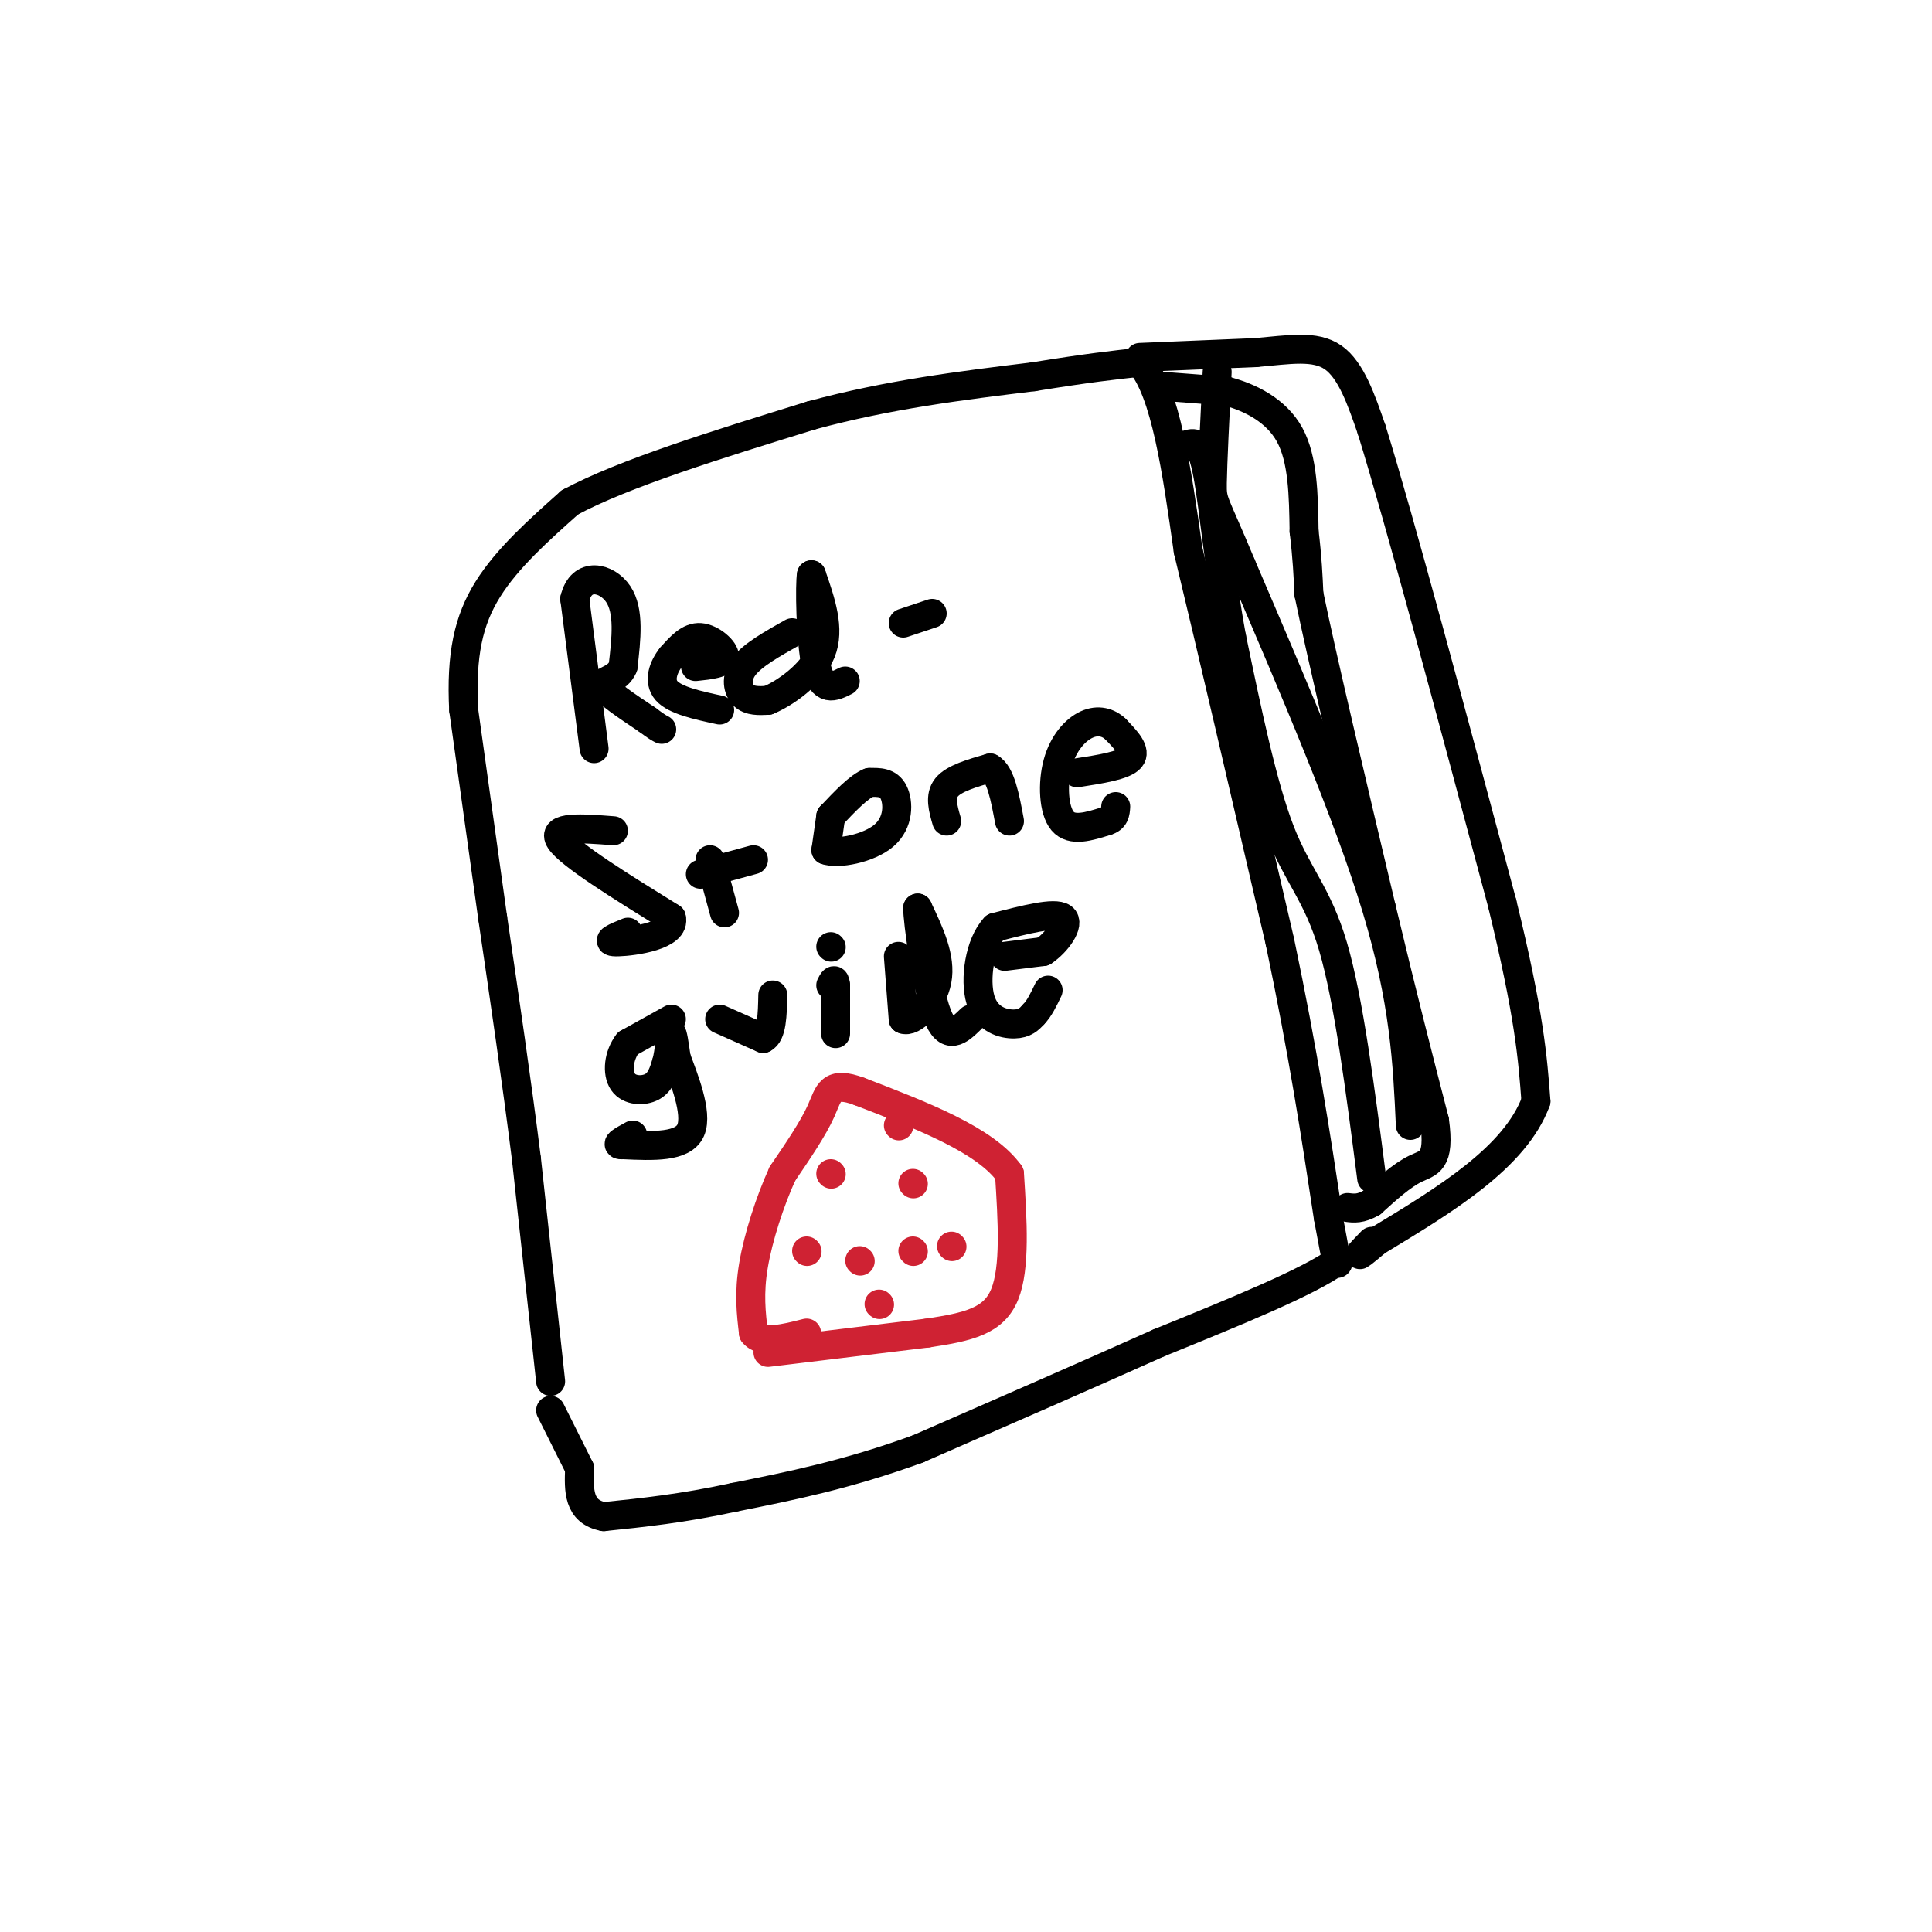 <svg viewBox='0 0 400 400' version='1.1' xmlns='http://www.w3.org/2000/svg' xmlns:xlink='http://www.w3.org/1999/xlink'><g fill='none' stroke='#000000' stroke-width='6' stroke-linecap='round' stroke-linejoin='round'><path d='M114,286c0.000,0.000 -5.000,-46.000 -5,-46'/><path d='M109,240c-2.000,-16.000 -4.500,-33.000 -7,-50'/><path d='M102,190c-2.167,-15.500 -4.083,-29.250 -6,-43'/><path d='M96,147c-0.578,-11.444 0.978,-18.556 5,-25c4.022,-6.444 10.511,-12.222 17,-18'/><path d='M118,104c11.167,-6.000 30.583,-12.000 50,-18'/><path d='M168,86c16.000,-4.333 31.000,-6.167 46,-8'/><path d='M214,78c11.333,-1.833 16.667,-2.417 22,-3'/><path d='M236,75c5.333,6.000 7.667,22.500 10,39'/><path d='M246,114c4.833,20.000 11.917,50.500 19,81'/><path d='M265,195c4.833,23.000 7.417,40.000 10,57'/><path d='M275,252c2.000,11.000 2.000,10.000 2,9'/><path d='M277,261c-5.833,4.333 -21.417,10.667 -37,17'/><path d='M240,278c-14.500,6.500 -32.250,14.250 -50,22'/><path d='M190,300c-14.667,5.333 -26.333,7.667 -38,10'/><path d='M152,310c-10.833,2.333 -18.917,3.167 -27,4'/><path d='M125,314c-5.333,-1.000 -5.167,-5.500 -5,-10'/><path d='M120,304c-1.833,-3.667 -3.917,-7.833 -6,-12'/><path d='M123,155c0.000,0.000 -4.000,-31.000 -4,-31'/><path d='M119,124c1.333,-5.711 6.667,-4.489 9,-1c2.333,3.489 1.667,9.244 1,15'/><path d='M129,138c-1.133,2.911 -4.467,2.689 -4,4c0.467,1.311 4.733,4.156 9,7'/><path d='M134,149c2.000,1.500 2.500,1.750 3,2'/><path d='M144,138c2.956,-0.311 5.911,-0.622 6,-2c0.089,-1.378 -2.689,-3.822 -5,-4c-2.311,-0.178 -4.156,1.911 -6,4'/><path d='M139,136c-1.644,2.000 -2.756,5.000 -1,7c1.756,2.000 6.378,3.000 11,4'/><path d='M164,131c-4.111,2.311 -8.222,4.622 -10,7c-1.778,2.378 -1.222,4.822 0,6c1.222,1.178 3.111,1.089 5,1'/><path d='M159,145c3.311,-1.356 9.089,-5.244 11,-10c1.911,-4.756 -0.044,-10.378 -2,-16'/><path d='M168,119c-0.356,1.600 -0.244,13.600 1,19c1.244,5.400 3.622,4.200 6,3'/><path d='M187,129c0.000,0.000 6.000,-2.000 6,-2'/><path d='M127,172c-6.500,-0.500 -13.000,-1.000 -11,2c2.000,3.000 12.500,9.500 23,16'/><path d='M139,190c1.044,3.689 -7.844,4.911 -11,5c-3.156,0.089 -0.578,-0.956 2,-2'/><path d='M150,189c0.000,0.000 -3.000,-11.000 -3,-11'/><path d='M145,181c0.000,0.000 11.000,-3.000 11,-3'/><path d='M172,169c0.000,0.000 -1.000,7.000 -1,7'/><path d='M171,176c2.381,0.917 8.833,-0.292 12,-3c3.167,-2.708 3.048,-6.917 2,-9c-1.048,-2.083 -3.024,-2.042 -5,-2'/><path d='M180,162c-2.167,0.833 -5.083,3.917 -8,7'/><path d='M196,170c-0.750,-2.583 -1.500,-5.167 0,-7c1.500,-1.833 5.250,-2.917 9,-4'/><path d='M205,159c2.167,1.167 3.083,6.083 4,11'/><path d='M223,160c4.833,-0.750 9.667,-1.500 11,-3c1.333,-1.500 -0.833,-3.750 -3,-6'/><path d='M231,151c-1.472,-1.448 -3.652,-2.069 -6,-1c-2.348,1.069 -4.863,3.826 -6,8c-1.137,4.174 -0.896,9.764 1,12c1.896,2.236 5.448,1.118 9,0'/><path d='M229,170c1.833,-0.500 1.917,-1.750 2,-3'/><path d='M139,211c0.000,0.000 -9.000,5.000 -9,5'/><path d='M130,216c-1.940,2.464 -2.292,6.125 -1,8c1.292,1.875 4.226,1.964 6,1c1.774,-0.964 2.387,-2.982 3,-5'/><path d='M138,220c0.644,-2.333 0.756,-5.667 1,-6c0.244,-0.333 0.622,2.333 1,5'/><path d='M140,219c1.444,3.978 4.556,11.422 3,15c-1.556,3.578 -7.778,3.289 -14,3'/><path d='M129,237c-2.000,0.167 0.000,-0.917 2,-2'/><path d='M149,211c0.000,0.000 9.000,4.000 9,4'/><path d='M158,215c1.833,-0.833 1.917,-4.917 2,-9'/><path d='M173,214c0.000,0.000 0.000,-10.000 0,-10'/><path d='M173,204c-0.167,-1.667 -0.583,-0.833 -1,0'/><path d='M172,196c0.000,0.000 0.100,0.100 0.1,0.1'/><path d='M186,198c0.000,0.000 1.000,13.000 1,13'/><path d='M187,211c1.889,0.911 6.111,-3.311 7,-8c0.889,-4.689 -1.556,-9.844 -4,-15'/><path d='M190,188c-0.044,2.511 1.844,16.289 4,22c2.156,5.711 4.578,3.356 7,1'/><path d='M208,198c0.000,0.000 8.000,-1.000 8,-1'/><path d='M216,197c2.756,-1.800 5.644,-5.800 4,-7c-1.644,-1.200 -7.822,0.400 -14,2'/><path d='M206,192c-3.214,3.381 -4.250,10.833 -3,15c1.250,4.167 4.786,5.048 7,5c2.214,-0.048 3.107,-1.024 4,-2'/><path d='M214,210c1.167,-1.167 2.083,-3.083 3,-5'/></g>
<g fill='none' stroke='#cf2233' stroke-width='6' stroke-linecap='round' stroke-linejoin='round'><path d='M159,280c0.000,0.000 33.000,-4.000 33,-4'/><path d='M192,276c8.644,-1.289 13.756,-2.511 16,-8c2.244,-5.489 1.622,-15.244 1,-25'/><path d='M209,243c-5.000,-7.000 -18.000,-12.000 -31,-17'/><path d='M178,226c-6.244,-2.333 -6.356,0.333 -8,4c-1.644,3.667 -4.822,8.333 -8,13'/><path d='M162,243c-2.578,5.622 -5.022,13.178 -6,19c-0.978,5.822 -0.489,9.911 0,14'/><path d='M156,276c1.833,2.333 6.417,1.167 11,0'/><path d='M167,259c0.000,0.000 0.100,0.100 0.1,0.1'/><path d='M178,261c0.000,0.000 0.100,0.100 0.1,0.1'/><path d='M189,259c0.000,0.000 0.100,0.100 0.1,0.1'/><path d='M189,245c0.000,0.000 0.100,0.100 0.1,0.1'/><path d='M172,243c0.000,0.000 0.100,0.100 0.1,0.1'/><path d='M186,233c0.000,0.000 0.100,0.100 0.1,0.1'/><path d='M197,258c0.000,0.000 0.100,0.100 0.1,0.1'/><path d='M182,270c0.000,0.000 0.100,0.100 0.1,0.1'/></g>
<g fill='none' stroke='#000000' stroke-width='6' stroke-linecap='round' stroke-linejoin='round'><path d='M241,80c0.000,0.000 13.000,1.000 13,1'/><path d='M254,81c4.778,1.267 10.222,3.933 13,9c2.778,5.067 2.889,12.533 3,20'/><path d='M270,110c0.667,5.500 0.833,9.250 1,13'/><path d='M271,123c2.667,13.000 8.833,39.000 15,65'/><path d='M286,188c4.333,18.167 7.667,31.083 11,44'/><path d='M297,232c1.222,8.756 -1.222,8.644 -4,10c-2.778,1.356 -5.889,4.178 -9,7'/><path d='M284,249c-2.333,1.333 -3.667,1.167 -5,1'/><path d='M236,74c0.000,0.000 24.000,-1.000 24,-1'/><path d='M260,73c6.933,-0.600 12.267,-1.600 16,1c3.733,2.600 5.867,8.800 8,15'/><path d='M284,89c5.833,18.833 16.417,58.417 27,98'/><path d='M311,187c5.667,23.167 6.333,32.083 7,41'/><path d='M318,228c-4.333,11.667 -18.667,20.333 -33,29'/><path d='M285,257c-5.667,4.833 -3.333,2.417 -1,0'/><path d='M284,244c-2.378,-18.489 -4.756,-36.978 -8,-48c-3.244,-11.022 -7.356,-14.578 -11,-24c-3.644,-9.422 -6.822,-24.711 -10,-40'/><path d='M255,132c-2.489,-13.511 -3.711,-27.289 -5,-34c-1.289,-6.711 -2.644,-6.356 -4,-6'/><path d='M292,233c-0.583,-12.833 -1.167,-25.667 -7,-45c-5.833,-19.333 -16.917,-45.167 -28,-71'/><path d='M257,117c-5.733,-13.800 -6.067,-12.800 -6,-17c0.067,-4.200 0.533,-13.600 1,-23'/></g>
</svg>